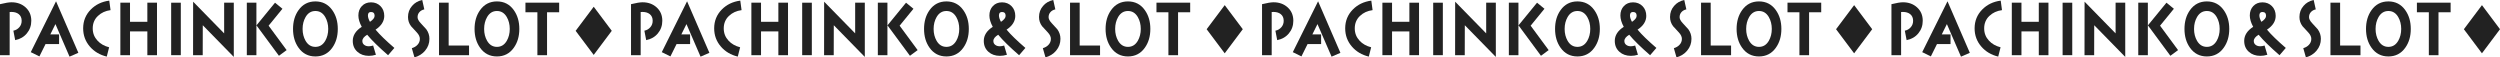 <?xml version="1.0" encoding="UTF-8"?>
<svg id="_レイヤー_2" data-name="レイヤー 2" xmlns="http://www.w3.org/2000/svg" viewBox="0 0 1557.01 35.75">
  <defs>
    <style>
      .cls-1 {
        fill: #222;
        stroke-width: 0px;
      }
    </style>
  </defs>
  <g id="pachinko_wh">
    <g>
      <g>
        <path class="cls-1" d="m16.72,20.79c-1.85,2.23-4.28,3.61-7.27,4.2l-1.13-5.88c1.51-.29,2.77-1.05,3.74-2.18.97-1.13,1.43-2.44,1.43-3.99,0-1.81-.63-3.19-1.85-4.16-1.13-.88-2.6-1.34-4.45-1.34-.38,0-.8,0-1.18.04v26.88H0V2.6c3.23-.8,5.63-1.18,7.18-1.18,3.49,0,6.38,1.05,8.7,3.11,2.39,2.14,3.61,4.91,3.61,8.4,0,3.02-.92,5.63-2.77,7.86Z"/>
        <path class="cls-1" d="m43.31,35.29l-8.78-20.29-3.19,6.43h5.46v6.01h-8.44l-3.82,7.69-5.38-2.65L34.9.8l13.9,32.09-5.5,2.39Z"/>
        <path class="cls-1" d="m61.03,9.87c-2.18,2.06-3.28,4.66-3.28,7.77s1.01,5.54,2.98,7.69c1.81,1.97,4.24,3.36,7.23,4.12l-1.47,5.8c-4.33-1.05-7.86-3.15-10.5-6.22-2.81-3.23-4.2-7.02-4.2-11.38,0-4.62,1.6-8.53,4.75-11.72,3.02-3.07,6.85-4.92,11.51-5.54l.8,5.92c-3.15.42-5.75,1.6-7.81,3.57Z"/>
        <path class="cls-1" d="m91.77,34.36v-14.79h-10.8v14.79h-6.01V1.68h6.01v11.89h10.8V1.68h6.01v32.68h-6.01Z"/>
        <path class="cls-1" d="m106.6,34.36V1.68h6.01v32.68h-6.01Z"/>
        <path class="cls-1" d="m126.29,15.71l-.04,18.65h-6.01l.04-33.31,19.32,19.74V1.68h6.01v33.77l-19.32-19.74Z"/>
        <path class="cls-1" d="m153.72,34.36V1.68h5.97v32.68h-5.97Zm20,.38l-13.99-18.95,11.55-14.11,4.62,3.78-8.61,10.54,11.22,15.21-4.79,3.53Z"/>
        <path class="cls-1" d="m206.94,29.74c-2.56,3.61-6.09,5.42-10.5,5.42s-7.94-1.81-10.5-5.42c-2.31-3.23-3.44-7.14-3.44-11.72s1.13-8.49,3.44-11.72c2.56-3.61,6.09-5.42,10.5-5.42s7.94,1.81,10.5,5.42c2.31,3.23,3.44,7.14,3.44,11.72s-1.13,8.49-3.44,11.72Zm-4.37-19.11c-1.47-2.52-3.49-3.78-6.13-3.78s-4.66,1.26-6.13,3.78c-1.22,2.14-1.85,4.58-1.85,7.39s.63,5.25,1.85,7.39c1.47,2.52,3.49,3.78,6.13,3.78s4.66-1.26,6.13-3.78c1.22-2.14,1.85-4.58,1.85-7.39s-.63-5.25-1.85-7.39Z"/>
        <path class="cls-1" d="m241.71,34.4c-5.84-5.08-10.21-9.33-13.02-12.77-2.02,1.22-3.02,2.52-3.02,3.91,0,1.05.42,1.89,1.26,2.48.76.55,1.68.8,2.77.8.88,0,1.76-.17,2.69-.46l1.72,5.75c-1.47.46-2.94.67-4.37.67-2.9,0-5.25-.84-7.1-2.48-1.97-1.72-2.94-3.99-2.94-6.85,0-3.4,1.85-6.34,5.59-8.74-1.39-2.56-2.1-4.92-2.1-7.06,0-2.39.71-4.33,2.18-5.88s3.36-2.31,5.71-2.31,4.37.8,5.92,2.39,2.31,3.61,2.31,6.05c0,3.32-1.81,6.17-5.42,8.57,2.6,3.11,6.51,6.89,11.72,11.38l-3.91,4.54Zm-10.67-26.93c-1.26,0-1.89.71-1.89,2.18,0,1.13.42,2.44,1.26,3.95,1.93-1.3,2.9-2.52,2.9-3.74,0-1.6-.76-2.39-2.27-2.39Z"/>
        <path class="cls-1" d="m264.77,31.55c-1.68,2.02-3.91,3.4-6.64,4.2l-1.64-5.75c1.43-.42,2.6-1.09,3.49-2.06,1.01-1.05,1.51-2.31,1.51-3.74,0-1.3-.63-2.65-1.93-4.03l-3.53-3.82c-1.3-1.72-1.93-3.61-1.93-5.76,0-2.65.84-4.96,2.52-6.89,1.6-1.89,3.7-3.11,6.34-3.7l1.3,5.84c-1.26.29-2.27.84-3.02,1.68-.8.88-1.18,1.93-1.18,3.19,0,1.09.63,2.31,1.93,3.7,2.14,2.27,3.32,3.57,3.53,3.86,1.3,1.81,1.93,3.78,1.93,5.92,0,2.77-.88,5.21-2.69,7.35Z"/>
        <path class="cls-1" d="m273.42,34.36V1.68h6.01v26.67h12.69v6.01h-18.69Z"/>
        <path class="cls-1" d="m320,29.74c-2.56,3.61-6.09,5.42-10.5,5.42s-7.94-1.81-10.5-5.42c-2.31-3.23-3.44-7.14-3.44-11.72s1.13-8.49,3.44-11.72c2.56-3.61,6.09-5.42,10.5-5.42s7.94,1.81,10.5,5.42c2.31,3.23,3.44,7.14,3.44,11.72s-1.13,8.49-3.44,11.72Zm-4.37-19.11c-1.47-2.52-3.49-3.78-6.13-3.78s-4.66,1.26-6.13,3.78c-1.22,2.14-1.85,4.58-1.85,7.39s.63,5.25,1.85,7.39c1.47,2.52,3.49,3.78,6.13,3.78s4.66-1.26,6.13-3.78c1.22-2.14,1.85-4.58,1.85-7.39s-.63-5.25-1.85-7.39Z"/>
        <path class="cls-1" d="m340.7,7.65v26.72h-6.01V7.65h-7.44V1.68h21v5.96h-7.56Z"/>
      </g>
      <g>
        <path class="cls-1" d="m409.72,20.79c-1.85,2.23-4.28,3.61-7.27,4.2l-1.13-5.88c1.51-.29,2.77-1.05,3.74-2.18.97-1.13,1.43-2.44,1.43-3.99,0-1.81-.63-3.19-1.85-4.16-1.13-.88-2.6-1.34-4.45-1.34-.38,0-.8,0-1.18.04v26.88h-6.01V2.6c3.23-.8,5.63-1.18,7.18-1.18,3.49,0,6.38,1.05,8.7,3.11,2.39,2.14,3.61,4.91,3.61,8.4,0,3.02-.92,5.63-2.77,7.86Z"/>
        <path class="cls-1" d="m436.31,35.29l-8.78-20.29-3.19,6.43h5.46v6.01h-8.44l-3.82,7.69-5.38-2.65,15.75-31.67,13.9,32.09-5.5,2.39Z"/>
        <path class="cls-1" d="m454.03,9.87c-2.18,2.06-3.28,4.66-3.28,7.77s1.01,5.54,2.98,7.69c1.81,1.97,4.24,3.36,7.23,4.12l-1.47,5.8c-4.33-1.05-7.86-3.15-10.5-6.22-2.81-3.23-4.2-7.02-4.2-11.38,0-4.62,1.6-8.53,4.75-11.72,3.02-3.07,6.85-4.92,11.51-5.54l.8,5.92c-3.15.42-5.75,1.6-7.81,3.57Z"/>
        <path class="cls-1" d="m484.77,34.36v-14.79h-10.8v14.79h-6.01V1.68h6.01v11.89h10.8V1.68h6.01v32.68h-6.01Z"/>
        <path class="cls-1" d="m499.6,34.36V1.68h6.01v32.68h-6.01Z"/>
        <path class="cls-1" d="m519.29,15.71l-.04,18.65h-6.01l.04-33.31,19.32,19.74V1.68h6.01v33.77l-19.32-19.74Z"/>
        <path class="cls-1" d="m546.72,34.36V1.68h5.97v32.68h-5.97Zm20,.38l-13.99-18.95,11.55-14.11,4.62,3.78-8.61,10.54,11.22,15.21-4.79,3.53Z"/>
        <path class="cls-1" d="m599.94,29.74c-2.56,3.61-6.09,5.42-10.5,5.42s-7.94-1.81-10.5-5.42c-2.31-3.23-3.44-7.14-3.44-11.72s1.13-8.49,3.44-11.72c2.56-3.61,6.09-5.42,10.5-5.42s7.94,1.81,10.5,5.42c2.31,3.23,3.44,7.14,3.44,11.72s-1.13,8.49-3.44,11.72Zm-4.37-19.11c-1.47-2.52-3.49-3.78-6.13-3.78s-4.66,1.26-6.13,3.78c-1.22,2.14-1.85,4.58-1.85,7.39s.63,5.25,1.85,7.39c1.47,2.52,3.49,3.78,6.13,3.78s4.66-1.26,6.13-3.78c1.22-2.14,1.85-4.58,1.85-7.39s-.63-5.25-1.85-7.39Z"/>
        <path class="cls-1" d="m634.71,34.4c-5.84-5.08-10.21-9.33-13.02-12.77-2.02,1.22-3.02,2.52-3.02,3.91,0,1.05.42,1.89,1.26,2.48.76.55,1.68.8,2.77.8.88,0,1.76-.17,2.69-.46l1.72,5.75c-1.47.46-2.94.67-4.37.67-2.9,0-5.25-.84-7.1-2.48-1.97-1.72-2.94-3.99-2.94-6.85,0-3.4,1.85-6.34,5.59-8.74-1.39-2.56-2.1-4.92-2.1-7.06,0-2.39.71-4.33,2.18-5.88s3.36-2.31,5.71-2.31,4.37.8,5.92,2.39,2.31,3.61,2.31,6.05c0,3.32-1.81,6.17-5.42,8.57,2.6,3.11,6.51,6.89,11.72,11.38l-3.91,4.54Zm-10.67-26.93c-1.26,0-1.89.71-1.89,2.18,0,1.13.42,2.44,1.26,3.95,1.93-1.3,2.9-2.52,2.9-3.74,0-1.6-.76-2.39-2.27-2.39Z"/>
        <path class="cls-1" d="m657.77,31.55c-1.68,2.02-3.91,3.4-6.64,4.2l-1.64-5.75c1.43-.42,2.6-1.09,3.49-2.06,1.01-1.05,1.51-2.31,1.51-3.74,0-1.3-.63-2.65-1.93-4.03l-3.53-3.82c-1.3-1.72-1.93-3.61-1.93-5.76,0-2.65.84-4.96,2.52-6.89,1.6-1.89,3.7-3.11,6.34-3.7l1.3,5.84c-1.26.29-2.27.84-3.02,1.68-.8.88-1.18,1.93-1.18,3.19,0,1.09.63,2.31,1.93,3.7,2.14,2.27,3.32,3.57,3.53,3.86,1.3,1.81,1.93,3.78,1.93,5.92,0,2.77-.88,5.21-2.69,7.35Z"/>
        <path class="cls-1" d="m666.42,34.36V1.68h6.01v26.67h12.69v6.01h-18.69Z"/>
        <path class="cls-1" d="m713,29.74c-2.56,3.61-6.09,5.42-10.5,5.42s-7.94-1.81-10.5-5.42c-2.31-3.23-3.44-7.14-3.44-11.72s1.13-8.49,3.44-11.72c2.56-3.61,6.09-5.42,10.5-5.42s7.94,1.81,10.5,5.42c2.31,3.23,3.44,7.14,3.44,11.72s-1.13,8.49-3.44,11.72Zm-4.37-19.11c-1.47-2.52-3.49-3.78-6.13-3.78s-4.66,1.26-6.13,3.78c-1.22,2.14-1.85,4.58-1.85,7.39s.63,5.25,1.85,7.39c1.47,2.52,3.49,3.78,6.13,3.78s4.66-1.26,6.13-3.78c1.22-2.14,1.85-4.58,1.85-7.39s-.63-5.25-1.85-7.39Z"/>
        <path class="cls-1" d="m733.7,7.65v26.72h-6.01V7.65h-7.44V1.68h21v5.96h-7.56Z"/>
      </g>
      <g>
        <path class="cls-1" d="m802.72,20.79c-1.85,2.23-4.28,3.61-7.27,4.2l-1.13-5.88c1.51-.29,2.77-1.05,3.74-2.18.97-1.13,1.43-2.44,1.43-3.99,0-1.81-.63-3.19-1.85-4.16-1.13-.88-2.6-1.34-4.45-1.34-.38,0-.8,0-1.18.04v26.88h-6.01V2.6c3.23-.8,5.63-1.18,7.18-1.18,3.49,0,6.38,1.05,8.7,3.11,2.39,2.14,3.61,4.91,3.61,8.4,0,3.02-.92,5.63-2.77,7.86Z"/>
        <path class="cls-1" d="m829.31,35.29l-8.78-20.29-3.19,6.43h5.46v6.01h-8.44l-3.82,7.69-5.38-2.65,15.75-31.67,13.9,32.09-5.5,2.39Z"/>
        <path class="cls-1" d="m847.03,9.87c-2.18,2.06-3.28,4.66-3.28,7.77s1.01,5.54,2.98,7.69c1.81,1.97,4.24,3.36,7.23,4.12l-1.47,5.8c-4.33-1.05-7.86-3.15-10.5-6.22-2.81-3.23-4.2-7.02-4.2-11.38,0-4.62,1.6-8.53,4.75-11.72,3.02-3.07,6.85-4.92,11.51-5.54l.8,5.92c-3.15.42-5.75,1.6-7.81,3.57Z"/>
        <path class="cls-1" d="m877.77,34.36v-14.79h-10.8v14.79h-6.01V1.68h6.01v11.89h10.8V1.68h6.01v32.68h-6.01Z"/>
        <path class="cls-1" d="m892.6,34.36V1.68h6.01v32.68h-6.01Z"/>
        <path class="cls-1" d="m912.29,15.71l-.04,18.65h-6.01l.04-33.31,19.32,19.74V1.68h6.01v33.77l-19.32-19.74Z"/>
        <path class="cls-1" d="m939.72,34.36V1.68h5.97v32.68h-5.97Zm20,.38l-13.99-18.95,11.55-14.11,4.62,3.78-8.61,10.54,11.22,15.21-4.79,3.53Z"/>
        <path class="cls-1" d="m992.94,29.74c-2.56,3.61-6.09,5.42-10.5,5.42s-7.94-1.81-10.5-5.42c-2.31-3.23-3.44-7.14-3.44-11.72s1.13-8.49,3.44-11.72c2.56-3.61,6.09-5.42,10.5-5.42s7.94,1.81,10.5,5.42c2.31,3.23,3.45,7.14,3.45,11.72s-1.13,8.49-3.45,11.72Zm-4.37-19.11c-1.47-2.52-3.49-3.78-6.13-3.78s-4.66,1.26-6.13,3.78c-1.22,2.14-1.85,4.58-1.85,7.39s.63,5.25,1.85,7.39c1.47,2.52,3.49,3.78,6.13,3.78s4.66-1.26,6.13-3.78c1.22-2.14,1.85-4.58,1.85-7.39s-.63-5.25-1.85-7.39Z"/>
        <path class="cls-1" d="m1027.71,34.4c-5.84-5.08-10.21-9.33-13.02-12.77-2.02,1.22-3.03,2.52-3.03,3.91,0,1.05.42,1.89,1.26,2.48.76.55,1.68.8,2.77.8.88,0,1.76-.17,2.69-.46l1.72,5.75c-1.47.46-2.94.67-4.37.67-2.9,0-5.25-.84-7.1-2.48-1.97-1.72-2.94-3.99-2.94-6.85,0-3.4,1.85-6.34,5.59-8.74-1.39-2.56-2.1-4.92-2.1-7.06,0-2.39.71-4.33,2.18-5.88s3.36-2.31,5.71-2.31,4.37.8,5.92,2.39c1.55,1.6,2.31,3.61,2.31,6.05,0,3.32-1.81,6.17-5.42,8.57,2.6,3.11,6.51,6.89,11.72,11.38l-3.91,4.54Zm-10.67-26.93c-1.26,0-1.89.71-1.89,2.18,0,1.13.42,2.44,1.26,3.95,1.93-1.3,2.9-2.52,2.9-3.74,0-1.6-.76-2.39-2.27-2.39Z"/>
        <path class="cls-1" d="m1050.77,31.55c-1.68,2.02-3.91,3.4-6.64,4.2l-1.64-5.75c1.43-.42,2.6-1.09,3.49-2.06,1.01-1.05,1.51-2.31,1.51-3.74,0-1.3-.63-2.65-1.93-4.03l-3.53-3.82c-1.3-1.72-1.93-3.61-1.93-5.76,0-2.65.84-4.96,2.52-6.89,1.6-1.89,3.7-3.11,6.34-3.7l1.3,5.84c-1.26.29-2.27.84-3.02,1.68-.8.88-1.18,1.93-1.18,3.19,0,1.09.63,2.31,1.93,3.7,2.14,2.27,3.32,3.57,3.53,3.86,1.3,1.81,1.93,3.78,1.93,5.92,0,2.77-.88,5.21-2.69,7.35Z"/>
        <path class="cls-1" d="m1059.42,34.36V1.68h6.01v26.67h12.69v6.01h-18.69Z"/>
        <path class="cls-1" d="m1106,29.74c-2.56,3.61-6.09,5.42-10.5,5.42s-7.94-1.81-10.5-5.42c-2.31-3.23-3.44-7.14-3.44-11.72s1.13-8.49,3.44-11.72c2.56-3.61,6.09-5.42,10.5-5.42s7.94,1.81,10.5,5.42c2.31,3.23,3.45,7.14,3.45,11.72s-1.13,8.49-3.45,11.72Zm-4.37-19.11c-1.47-2.52-3.49-3.78-6.13-3.78s-4.66,1.26-6.13,3.78c-1.22,2.14-1.85,4.58-1.85,7.39s.63,5.25,1.85,7.39c1.47,2.52,3.49,3.78,6.13,3.78s4.66-1.26,6.13-3.78c1.22-2.14,1.85-4.58,1.85-7.39s-.63-5.25-1.85-7.39Z"/>
        <path class="cls-1" d="m1126.7,7.65v26.72h-6.01V7.65h-7.43V1.68h21v5.96h-7.56Z"/>
      </g>
      <polygon class="cls-1" points="381.01 19.19 369.77 4.2 358.51 19.2 369.76 34.2 381.01 19.19"/>
      <polygon class="cls-1" points="774.01 18.19 762.77 3.2 751.51 18.2 762.76 33.2 774.01 18.19"/>
      <g>
        <path class="cls-1" d="m1194.72,20.79c-1.85,2.23-4.28,3.61-7.27,4.2l-1.13-5.88c1.51-.29,2.77-1.05,3.74-2.18.97-1.13,1.43-2.44,1.43-3.99,0-1.81-.63-3.19-1.85-4.16-1.13-.88-2.6-1.34-4.45-1.34-.38,0-.8,0-1.18.04v26.88h-6.01V2.6c3.23-.8,5.63-1.18,7.18-1.18,3.49,0,6.38,1.05,8.7,3.11,2.39,2.14,3.61,4.91,3.61,8.4,0,3.02-.92,5.63-2.77,7.86Z"/>
        <path class="cls-1" d="m1221.31,35.29l-8.78-20.29-3.19,6.43h5.46v6.01h-8.44l-3.82,7.69-5.38-2.65,15.75-31.67,13.9,32.09-5.5,2.39Z"/>
        <path class="cls-1" d="m1239.03,9.87c-2.18,2.06-3.28,4.66-3.28,7.77s1.01,5.54,2.98,7.69c1.81,1.97,4.24,3.36,7.23,4.12l-1.47,5.8c-4.33-1.05-7.86-3.15-10.5-6.22-2.81-3.23-4.2-7.02-4.2-11.38,0-4.62,1.6-8.53,4.75-11.72,3.02-3.07,6.85-4.92,11.51-5.54l.8,5.92c-3.15.42-5.75,1.6-7.81,3.57Z"/>
        <path class="cls-1" d="m1269.77,34.36v-14.79h-10.8v14.79h-6.01V1.68h6.01v11.89h10.8V1.68h6.01v32.68h-6.01Z"/>
        <path class="cls-1" d="m1284.6,34.36V1.68h6.01v32.68h-6.01Z"/>
        <path class="cls-1" d="m1304.29,15.71l-.04,18.65h-6.01l.04-33.31,19.32,19.74V1.68h6.01v33.77l-19.32-19.74Z"/>
        <path class="cls-1" d="m1331.72,34.36V1.68h5.97v32.68h-5.97Zm20,.38l-13.99-18.95,11.55-14.11,4.62,3.78-8.61,10.54,11.22,15.21-4.79,3.53Z"/>
        <path class="cls-1" d="m1384.94,29.74c-2.56,3.61-6.09,5.42-10.5,5.42s-7.94-1.81-10.5-5.42c-2.31-3.23-3.44-7.14-3.44-11.72s1.13-8.49,3.44-11.72c2.56-3.61,6.09-5.42,10.5-5.42s7.94,1.81,10.5,5.42c2.31,3.23,3.45,7.14,3.45,11.72s-1.13,8.49-3.45,11.72Zm-4.37-19.11c-1.47-2.52-3.49-3.78-6.13-3.78s-4.66,1.26-6.13,3.78c-1.22,2.14-1.85,4.58-1.85,7.39s.63,5.25,1.85,7.39c1.47,2.52,3.49,3.78,6.13,3.78s4.66-1.26,6.13-3.78c1.22-2.14,1.85-4.58,1.85-7.39s-.63-5.25-1.85-7.39Z"/>
        <path class="cls-1" d="m1419.71,34.4c-5.84-5.08-10.21-9.33-13.02-12.77-2.02,1.22-3.03,2.52-3.03,3.91,0,1.05.42,1.89,1.26,2.48.76.55,1.68.8,2.77.8.88,0,1.76-.17,2.69-.46l1.72,5.75c-1.47.46-2.94.67-4.37.67-2.9,0-5.25-.84-7.1-2.48-1.97-1.72-2.94-3.99-2.94-6.85,0-3.4,1.85-6.34,5.59-8.74-1.39-2.56-2.1-4.92-2.1-7.06,0-2.39.71-4.33,2.18-5.88s3.36-2.31,5.71-2.31,4.37.8,5.92,2.39c1.55,1.6,2.31,3.61,2.31,6.05,0,3.32-1.81,6.17-5.42,8.57,2.6,3.11,6.51,6.89,11.72,11.38l-3.91,4.54Zm-10.67-26.93c-1.26,0-1.89.71-1.89,2.18,0,1.13.42,2.44,1.26,3.95,1.93-1.3,2.9-2.52,2.9-3.74,0-1.6-.76-2.39-2.27-2.39Z"/>
        <path class="cls-1" d="m1442.77,31.55c-1.68,2.02-3.91,3.4-6.64,4.2l-1.64-5.75c1.43-.42,2.6-1.09,3.49-2.06,1.01-1.05,1.51-2.31,1.51-3.74,0-1.3-.63-2.65-1.93-4.03l-3.53-3.82c-1.3-1.72-1.93-3.61-1.93-5.76,0-2.65.84-4.96,2.52-6.89,1.6-1.89,3.7-3.11,6.34-3.7l1.3,5.84c-1.26.29-2.27.84-3.02,1.68-.8.88-1.18,1.93-1.18,3.19,0,1.09.63,2.31,1.93,3.7,2.14,2.27,3.32,3.57,3.53,3.86,1.3,1.81,1.93,3.78,1.93,5.92,0,2.77-.88,5.21-2.69,7.35Z"/>
        <path class="cls-1" d="m1451.42,34.36V1.68h6.01v26.67h12.69v6.01h-18.69Z"/>
        <path class="cls-1" d="m1498,29.74c-2.56,3.61-6.09,5.42-10.5,5.42s-7.94-1.81-10.5-5.42c-2.31-3.23-3.44-7.14-3.44-11.72s1.13-8.49,3.44-11.72c2.56-3.61,6.09-5.42,10.5-5.42s7.94,1.81,10.5,5.42c2.31,3.23,3.45,7.14,3.45,11.72s-1.13,8.49-3.45,11.72Zm-4.37-19.11c-1.47-2.52-3.49-3.78-6.13-3.78s-4.66,1.26-6.13,3.78c-1.22,2.14-1.85,4.58-1.85,7.39s.63,5.25,1.85,7.39c1.47,2.52,3.49,3.78,6.13,3.78s4.66-1.26,6.13-3.78c1.22-2.14,1.85-4.58,1.85-7.39s-.63-5.25-1.85-7.39Z"/>
        <path class="cls-1" d="m1518.7,7.65v26.72h-6.01V7.65h-7.43V1.68h21v5.96h-7.56Z"/>
      </g>
      <polygon class="cls-1" points="1166.01 18.19 1154.77 3.2 1143.51 18.2 1154.76 33.2 1166.01 18.19"/>
      <polygon class="cls-1" points="1557.01 18.19 1545.77 3.2 1534.51 18.2 1545.76 33.2 1557.01 18.19"/>
    </g>
  </g>
</svg>
